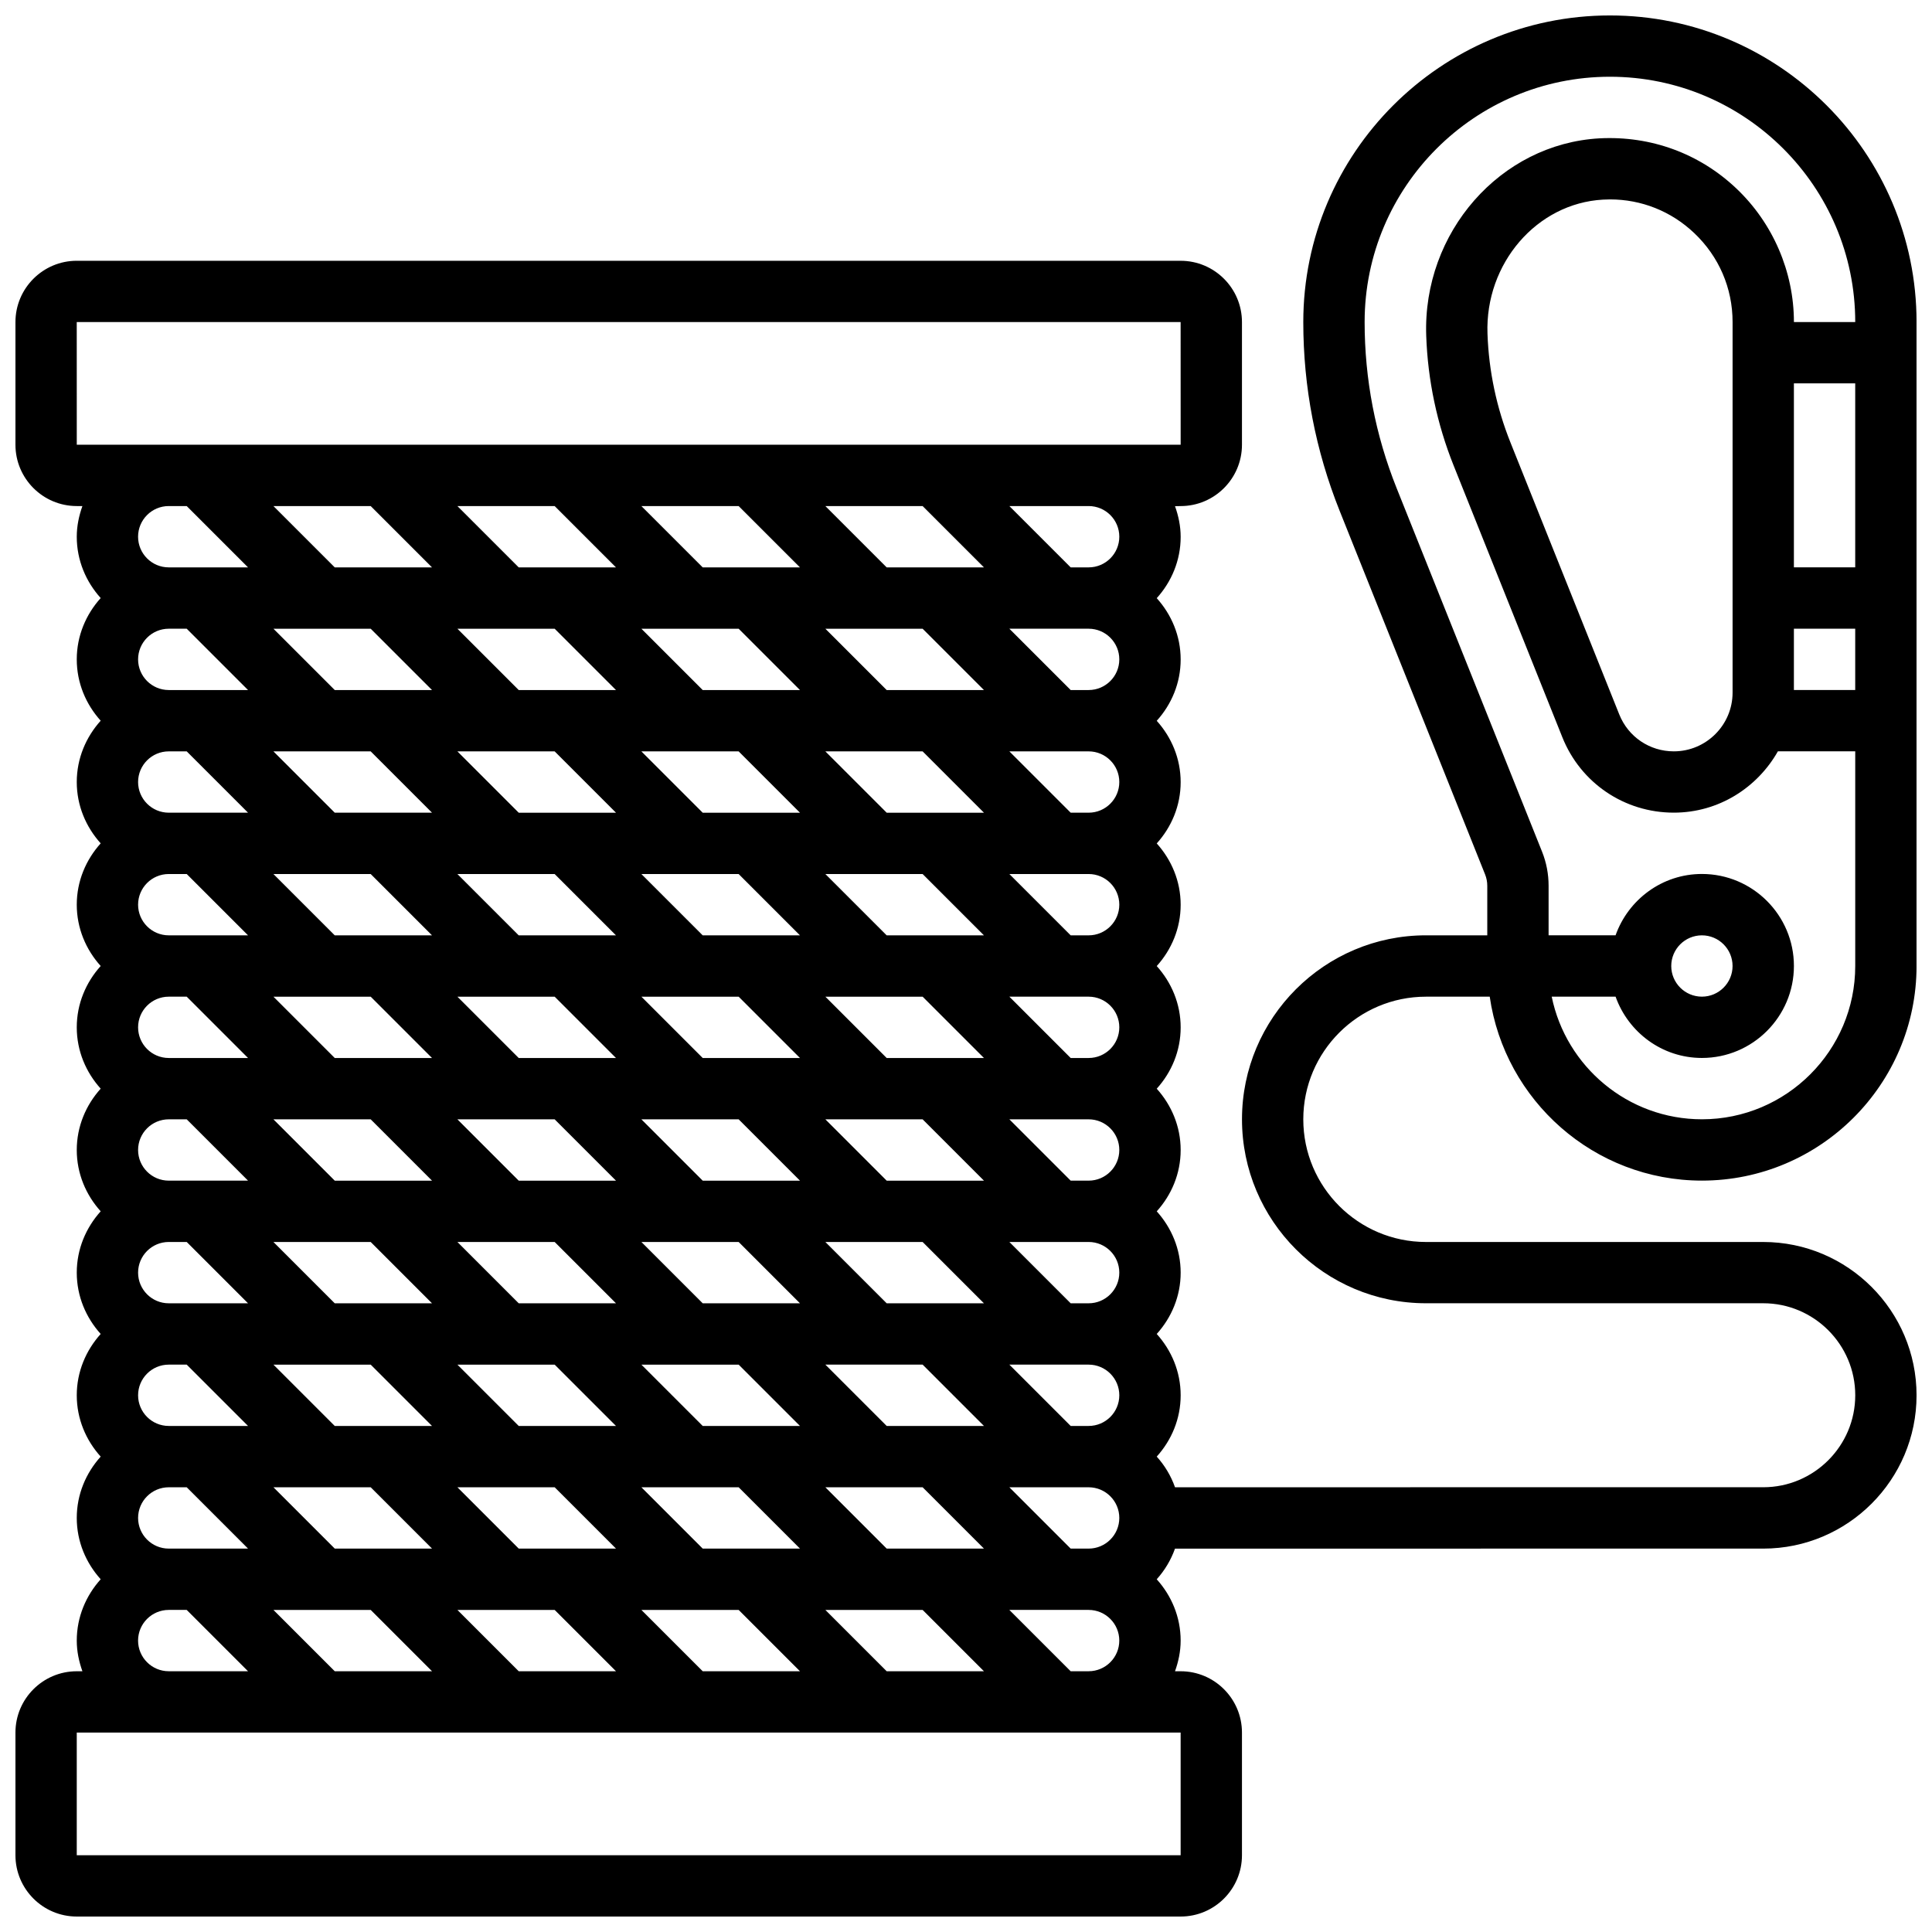 <?xml version="1.0" encoding="UTF-8"?>
<!-- Uploaded to: ICON Repo, www.svgrepo.com, Generator: ICON Repo Mixer Tools -->
<svg width="800px" height="800px" version="1.1" viewBox="144 144 512 512" xmlns="http://www.w3.org/2000/svg">
 <defs>
  <clipPath id="a">
   <path d="m148.09 148.09h503.81v503.81h-503.81z"/>
  </clipPath>
 </defs>
 <g clip-path="url(#a)">
  <path d="m521.89 408.12h16.902c3.965 27.523 27.637 48.754 56.23 48.754 31.359 0 56.883-25.516 56.883-56.883v-170.64c0-44.805-36.453-81.258-81.258-81.258-44.809 0-81.262 36.453-81.262 81.258 0 17.219 3.242 34.047 9.637 50.031l38.535 96.332c0.391 0.977 0.586 1.996 0.586 3.035v13.121h-16.25c-26.891 0-48.754 21.867-48.754 48.754 0 26.891 21.867 48.754 48.754 48.754h89.387c13.441 0 24.379 10.938 24.379 24.379 0 13.441-10.938 24.379-24.379 24.379l-155.89 0.004c-1.082-3.039-2.723-5.777-4.844-8.125 3.902-4.324 6.34-9.988 6.34-16.25 0-6.266-2.445-11.93-6.34-16.25 3.902-4.324 6.34-9.988 6.34-16.25 0-6.266-2.445-11.93-6.34-16.25 3.902-4.324 6.34-9.988 6.34-16.25 0-6.266-2.445-11.93-6.34-16.25 3.902-4.324 6.34-9.988 6.34-16.25 0-6.266-2.445-11.93-6.34-16.25 3.902-4.324 6.34-9.988 6.34-16.25 0-6.266-2.445-11.93-6.34-16.25 3.902-4.324 6.34-9.988 6.34-16.25 0-6.266-2.445-11.93-6.34-16.25 3.902-4.324 6.34-9.988 6.34-16.25 0-6.266-2.445-11.93-6.34-16.25 3.902-4.324 6.34-9.988 6.34-16.25 0-2.859-0.586-5.574-1.496-8.125l1.492-0.031c8.965 0 16.25-7.289 16.25-16.25v-32.504c0-8.965-7.289-16.25-16.25-16.25l-292.54-0.004c-8.965 0-16.25 7.289-16.25 16.25v32.504c0 8.965 7.289 16.25 16.25 16.25h1.496c-0.91 2.555-1.496 5.269-1.496 8.129 0 6.266 2.445 11.93 6.34 16.25-3.891 4.324-6.34 9.988-6.34 16.254s2.445 11.93 6.34 16.25c-3.891 4.324-6.34 9.988-6.34 16.254 0 6.266 2.445 11.93 6.34 16.25-3.891 4.324-6.34 9.988-6.34 16.254s2.445 11.93 6.34 16.25c-3.891 4.324-6.34 9.988-6.34 16.254s2.445 11.93 6.34 16.25c-3.891 4.324-6.34 9.988-6.34 16.254s2.445 11.93 6.34 16.25c-3.891 4.324-6.34 9.988-6.34 16.254 0 6.266 2.445 11.93 6.34 16.25-3.891 4.324-6.34 9.988-6.34 16.254s2.445 11.93 6.34 16.25c-3.891 4.324-6.34 9.988-6.34 16.254s2.445 11.93 6.34 16.25c-3.891 4.324-6.34 9.988-6.34 16.254 0 2.859 0.586 5.574 1.496 8.125h-1.496c-8.965 0-16.25 7.289-16.25 16.25v32.504c0 8.965 7.289 16.25 16.25 16.25h292.54c8.965 0 16.25-7.289 16.25-16.25v-32.504c0-8.965-7.289-16.25-16.25-16.25h-1.496c0.914-2.551 1.496-5.266 1.496-8.125 0-6.266-2.445-11.93-6.34-16.25 2.113-2.348 3.762-5.086 4.844-8.125l155.89-0.004c22.402 0 40.629-18.227 40.629-40.629 0-22.402-18.227-40.629-40.629-40.629h-89.387c-17.926 0-32.504-14.578-32.504-32.504 0-17.926 14.578-32.504 32.504-32.504zm97.512-162.52h16.25v48.754h-16.25zm0 65.008h16.25v16.25h-16.25zm-66.746 59.082-38.543-96.348c-5.621-14.051-8.473-28.855-8.473-43.996 0-35.844 29.164-65.008 65.008-65.008s65.008 29.164 65.008 65.008h-16.25c0-13.328-5.566-26.23-15.27-35.414-9.832-9.305-22.68-13.969-36.242-13.27-26.305 1.461-46.91 24.945-45.93 52.348 0.414 11.773 2.852 23.312 7.238 34.301l28.824 72.043c4.852 12.152 16.457 20.008 29.547 20.008 11.863 0 22.109-6.598 27.586-16.25h20.496v56.883c0 22.402-18.227 40.629-40.629 40.629-19.617 0-36.031-13.984-39.809-32.504h16.926c3.363 9.434 12.301 16.25 22.883 16.25 13.441 0 24.379-10.938 24.379-24.379s-10.938-24.379-24.379-24.379c-10.578 0-19.52 6.816-22.883 16.25l-17.75 0.004v-13.125c0-3.102-0.574-6.141-1.738-9.051zm50.496-140.34v98.188c0 8.59-6.988 15.578-15.578 15.578-6.41 0-12.082-3.844-14.457-9.793l-28.824-72.043c-3.699-9.23-5.746-18.934-6.094-28.832-0.668-18.625 13.059-34.566 30.602-35.543 0.621-0.039 1.246-0.059 1.863-0.059 8.328 0 16.195 3.121 22.297 8.898 6.574 6.219 10.191 14.605 10.191 23.605zm-16.254 170.65c0-4.477 3.641-8.125 8.125-8.125s8.125 3.648 8.125 8.125-3.641 8.125-8.125 8.125-8.125-3.648-8.125-8.125zm-146.27 146.27c0 4.477-3.641 8.125-8.125 8.125h-4.762l-16.25-16.25h21.012c4.484 0 8.125 3.648 8.125 8.125zm-207.91 40.629-16.25-16.25h25.777l16.25 16.25zm-52.121-40.629c0-4.477 3.641-8.125 8.125-8.125h4.762l16.25 16.25h-21.012c-4.484 0-8.125-3.648-8.125-8.125zm0-32.504c0-4.477 3.641-8.125 8.125-8.125h4.762l16.25 16.25h-21.012c-4.484 0-8.125-3.648-8.125-8.125zm0-32.504c0-4.477 3.641-8.125 8.125-8.125h4.762l16.25 16.25h-21.012c-4.484 0-8.125-3.648-8.125-8.125zm0-32.504c0-4.477 3.641-8.125 8.125-8.125h4.762l16.25 16.25h-21.012c-4.484 0-8.125-3.648-8.125-8.125zm0-32.504c0-4.477 3.641-8.125 8.125-8.125h4.762l16.25 16.25h-21.012c-4.484 0-8.125-3.648-8.125-8.125zm0-32.504c0-4.477 3.641-8.125 8.125-8.125h4.762l16.25 16.25h-21.012c-4.484 0-8.125-3.648-8.125-8.125zm0-32.504c0-4.477 3.641-8.125 8.125-8.125h4.762l16.25 16.25h-21.012c-4.484 0-8.125-3.648-8.125-8.125zm0-32.504c0-4.477 3.641-8.125 8.125-8.125h4.762l16.25 16.25h-21.012c-4.484 0-8.125-3.648-8.125-8.125zm207.91-40.629 16.25 16.25h-25.777l-16.25-16.25zm52.121 40.629c0 4.477-3.641 8.125-8.125 8.125h-4.762l-16.25-16.25h21.012c4.484 0 8.125 3.648 8.125 8.125zm0 32.504c0 4.477-3.641 8.125-8.125 8.125h-4.762l-16.25-16.25h21.012c4.484 0 8.125 3.648 8.125 8.125zm0 32.504c0 4.477-3.641 8.125-8.125 8.125h-4.762l-16.25-16.25h21.012c4.484 0 8.125 3.648 8.125 8.125zm0 32.504c0 4.477-3.641 8.125-8.125 8.125h-4.762l-16.25-16.25h21.012c4.484 0 8.125 3.648 8.125 8.125zm0 32.504c0 4.477-3.641 8.125-8.125 8.125h-4.762l-16.25-16.25h21.012c4.484 0 8.125 3.648 8.125 8.125zm0 32.504c0 4.477-3.641 8.125-8.125 8.125h-4.762l-16.25-16.25h21.012c4.484 0 8.125 3.648 8.125 8.125zm0 32.504c0 4.477-3.641 8.125-8.125 8.125h-4.762l-16.25-16.25h21.012c4.484 0 8.125 3.648 8.125 8.125zm-61.645 8.125-16.25-16.25h25.777l16.25 16.25zm-48.754 32.504-16.25-16.25h25.777l16.25 16.25zm-48.758 0-16.25-16.25h25.777l16.25 16.25zm-48.754 0-16.25-16.25h25.777l16.25 16.25zm9.523-211.27 16.25 16.25h-25.777l-16.25-16.25zm48.754-32.504 16.25 16.25h-25.777l-16.25-16.25zm48.758 0 16.25 16.25h-25.777l-16.25-16.25zm48.754 0 16.25 16.25h-25.777l-16.25-16.25zm-9.523 178.77-16.25-16.25h25.777l16.25 16.25zm-48.754 0-16.25-16.25h25.777l16.25 16.25zm-48.758 32.504-16.25-16.25h25.777l16.25 16.25zm0-32.504-16.25-16.25h25.777l16.25 16.25zm9.523-113.76 16.25 16.25h-25.777l-16.25-16.25zm48.758-32.504 16.25 16.25h-25.777l-16.25-16.25zm0 32.504 16.25 16.25h-25.777l-16.25-16.25zm-9.523 81.258-16.25-16.25h25.777l16.25 16.25zm0-32.504-16.25-16.25h25.777l16.25 16.25zm-39.234-16.25 16.25 16.25h-25.777l-16.25-16.25zm0 32.504 16.25 16.25h-25.777l-16.25-16.25zm87.988 16.25-16.25-16.25h25.777l16.25 16.25zm0-32.504-16.25-16.25h25.777l16.25 16.25zm0-32.504-16.25-16.25h25.777l16.25 16.25zm0-32.504-16.25-16.25h25.777l16.25 16.25zm-87.988-16.25 16.25 16.25h-25.777l-16.25-16.25zm-48.754 32.504 16.25 16.25h-25.777l-16.25-16.25zm0 32.504 16.25 16.25h-25.777l-16.25-16.25zm0 32.504 16.25 16.25h-25.777l-16.25-16.25zm0 32.504 16.25 16.25h-25.777l-16.25-16.25zm0 32.504 16.25 16.25h-25.777l-16.25-16.25zm87.988 16.25-16.25-16.25h25.777l16.25 16.25zm9.523-243.78 16.25 16.25h-25.777l-16.25-16.25zm-48.758 0 16.25 16.25h-25.777l-16.25-16.25zm-48.754 0 16.25 16.25h-25.777l-16.25-16.25zm0 32.504 16.25 16.25h-25.777l-16.25-16.25zm39.23 276.28-16.25-16.25h25.777l16.25 16.25zm48.758 0-16.25-16.25h25.777l16.25 16.25zm48.754 0-16.25-16.25h25.777l16.25 16.25zm0-32.504-16.25-16.25h25.777l16.25 16.25zm61.645-268.16c0 4.477-3.641 8.125-8.125 8.125h-4.762l-16.25-16.25h21.012c4.484 0 8.125 3.648 8.125 8.125zm-276.29-56.883h292.54l0.008 32.504h-292.54zm29.141 48.758 16.25 16.25h-21.012c-4.484 0-8.125-3.648-8.125-8.125s3.641-8.125 8.125-8.125zm-12.887 300.66c0-4.477 3.641-8.125 8.125-8.125h4.762l16.25 16.25h-21.012c-4.484 0-8.125-3.648-8.125-8.125zm276.29 56.883h-292.54v-32.504h292.54zm-29.145-48.758-16.25-16.25h21.012c4.484 0 8.125 3.648 8.125 8.125 0 4.477-3.641 8.125-8.125 8.125z"/>
 </g>
</svg>